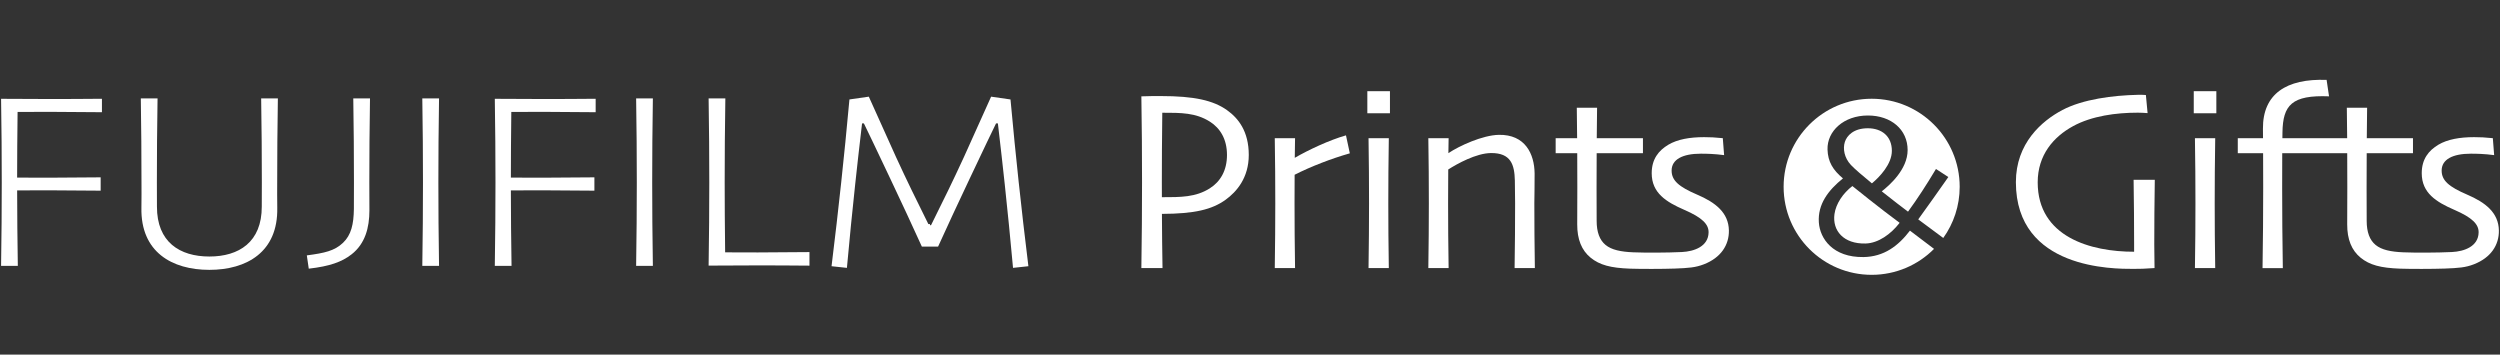 <?xml version="1.0" encoding="UTF-8"?><svg id="_レイヤー_1" xmlns="http://www.w3.org/2000/svg" width="141" height="20" viewBox="0 0 141 20"><rect x="0" y="0" width="141" height="20" fill="#333333" stroke="none"/><path d="m35.878,5.548c.027,1.411.038,3.509.038,4.724s-.011,3.313-.038,4.724h.944c-.027-1.411-.038-3.509-.038-4.724s.011-3.313.038-4.724h-.944Z" fill="#fff" stroke-width="0"/><path d="m23.818,5.548c.027,1.411.038,3.509.038,4.724s-.011,3.313-.038,4.724h.944c-.027-1.411-.038-3.509-.038-4.724s.011-3.313.038-4.724h-.944Z" fill="#fff" stroke-width="0"/><path d="m40.898,14.231c-.018-1.329-.026-2.949-.026-3.959,0-1.215.011-3.313.038-4.724h-.944c.027,1.411.038,3.509.038,4.724s-.011,3.297-.038,4.708c.829-.009,2.189-.012,2.778-.012.621,0,2.1.004,2.91.014v-.765c-.809.01-2.288.02-2.91.02-.398,0-1.147-.002-1.847-.005Z" fill="#fff" stroke-width="0"/><path d="m27.907,5.572c.027,1.411.038,3.491.038,4.7,0,1.215-.011,3.313-.038,4.724h.944c-.024-1.244-.035-3.021-.038-4.257.687-.003,1.412-.005,1.801-.005.621,0,2.101.01,2.91.02v-.752c-.809.01-2.289.02-2.91.02-.389,0-1.114-.001-1.801-.005,0-1.014.009-2.481.025-3.703.7-.004,1.45-.005,1.847-.005.621,0,2.1.01,2.91.02v-.758c-.809.01-2.288.014-2.91.014-.589,0-1.949-.003-2.778-.012Z" fill="#fff" stroke-width="0"/><path d="m.061,5.572c.027,1.411.038,3.491.038,4.7,0,1.215-.011,3.313-.038,4.724h.944c-.024-1.244-.035-3.021-.038-4.257.686-.003,1.411-.005,1.8-.005.621,0,2.1.01,2.91.02v-.752c-.809.01-2.288.02-2.91.02-.389,0-1.114-.001-1.801-.005.001-1.014.009-2.481.026-3.703.7-.004,1.449-.005,1.847-.005.621,0,2.101.01,2.91.02v-.758c-.809.01-2.289.014-2.91.014-.589,0-1.949-.003-2.778-.012Z" fill="#fff" stroke-width="0"/><path d="m15.674,5.548h-.944c.027,1.411.038,3.509.038,4.724,0,.386-.006.863-.004,1.377.005,2.007-1.289,2.819-2.956,2.819s-2.961-.812-2.956-2.819c.001-.514-.004-.991-.004-1.377,0-1.215.011-3.313.038-4.724h-.944c.027,1.411.038,3.509.038,4.724,0,.404.007.905-.004,1.446-.049,2.499,1.727,3.502,3.831,3.502s3.88-1.002,3.831-3.502c-.01-.541-.004-1.043-.004-1.446,0-1.215.011-3.313.038-4.724Z" fill="#fff" stroke-width="0"/><path d="m19.925,5.548c.027,1.411.038,3.509.038,4.724,0,.42.003.945-.004,1.511-.011.87-.152,1.473-.614,1.912-.482.457-1.038.576-2.04.709l.109.749c1.174-.134,1.859-.375,2.411-.805.771-.6,1.009-1.509,1.01-2.48,0-.621-.005-1.138-.005-1.594,0-1.215.011-3.313.038-4.724h-.944Z" fill="#fff" stroke-width="0"/><path d="m57.457,10.299c-.129-1.205-.34-3.278-.465-4.69l-1.093-.157c-.426.946-1.53,3.398-1.53,3.398-.65,1.411-1.107,2.338-1.859,3.852h-.059v-.066h-.093c-.732-1.475-1.185-2.396-1.826-3.786,0,0-1.105-2.452-1.531-3.398l-1.093.157c-.124,1.412-.335,3.485-.465,4.69-.13,1.214-.366,3.309-.544,4.716l.867.093c.124-1.413.337-3.51.468-4.724.094-.878.243-2.216.386-3.423h.104c.123.249.752,1.558,1.497,3.136.691,1.463,1.171,2.488,1.772,3.812h.915c.601-1.324,1.081-2.349,1.772-3.812.745-1.579,1.373-2.888,1.497-3.136h.104c.143,1.206.292,2.544.386,3.423.13,1.214.344,3.311.468,4.724l.867-.093c-.178-1.407-.414-3.502-.544-4.716Z" fill="#fff" stroke-width="0"/><rect x="77.118" y="5.143" width="1.275" height="1.245" fill="#fff" stroke-width="0"/><path d="m77.185,7.793c.021,1.094.029,2.721.029,3.663s-.009,2.569-.029,3.663h1.144c-.021-1.094-.029-2.721-.029-3.663s.008-2.57.029-3.663h-1.144Z" fill="#fff" stroke-width="0"/><rect x="123.728" y="5.143" width="1.274" height="1.245" fill="#fff" stroke-width="0"/><path d="m123.794,7.793c.021,1.094.029,2.721.029,3.663s-.008,2.569-.029,3.663h1.144c-.021-1.094-.029-2.721-.029-3.663s.009-2.57.029-3.663h-1.144Z" fill="#fff" stroke-width="0"/><path d="m73.017,9.856c.916-.465,2.073-.912,3.113-1.208l-.217-1.014c-.93.264-2.114.818-2.888,1.268.004-.396.009-.777.016-1.109h-1.144c.021,1.094.029,2.721.029,3.663s-.009,2.569-.029,3.663h1.144c-.021-1.094-.029-2.721-.029-3.663,0-.43.002-1.002.005-1.601Z" fill="#fff" stroke-width="0"/><path d="m95.723,10.979c-1.038-.445-1.444-.798-1.444-1.36,0-.628.621-.951,1.647-.951.316,0,.759.008,1.314.081l-.074-.956c-.42-.045-.729-.058-1.058-.058-.804,0-1.502.123-2.013.427-.543.324-.939.805-.939,1.607,0,1.116.815,1.621,1.843,2.068,1.014.44,1.373.814,1.365,1.272-.013.786-.803,1.071-1.503,1.105-.87.042-2.066.043-2.743.016-.704-.028-1.227-.138-1.564-.416-.338-.277-.503-.729-.503-1.356,0-.699-.005-1.362-.005-1.866,0-.524.002-1.222.006-1.952h2.61v-.846h-2.605c.004-.612.011-1.21.018-1.717h-1.144c.008.506.014,1.105.019,1.717h-1.211v.846h1.217c.004.73.005,1.427.005,1.952,0,.549-.002,1.288-.006,2.056-.004.854.25,1.472.756,1.885.507.412,1.128.58,2.227.619.561.02,1.865.02,2.515-.005.779-.03,1.173-.056,1.652-.243.952-.371,1.418-1.085,1.405-1.905-.017-1.008-.762-1.581-1.785-2.02Z" fill="#fff" stroke-width="0"/><path d="m86.566,15.12c-.021-1.094-.029-2.721-.029-3.663,0-.448.022-1.049.015-1.676-.013-1.104-.534-2.205-2.018-2.176-.923.018-2.234.623-2.845,1.033.004-.3.007-.588.013-.845h-1.144c.021,1.094.029,2.721.029,3.663s-.009,2.569-.029,3.663h1.144c-.021-1.094-.029-2.721-.029-3.663,0-.5.003-1.193.008-1.898.504-.321,1.575-.918,2.41-.926,1.127-.011,1.327.658,1.347,1.555.01.476.014.919.014,1.268,0,.943-.008,2.569-.029,3.663h1.144Z" fill="#fff" stroke-width="0"/><path d="m69.209,6.216c-.78-.557-1.859-.798-3.738-.798-.378,0-.624-.001-1.098.016.028,1.449.038,3.587.038,4.835s-.011,3.402-.038,4.851h1.193c-.017-.879-.028-2.018-.033-3.057,1.838-.005,2.829-.244,3.597-.801.61-.442,1.301-1.229,1.301-2.522,0-1.331-.587-2.071-1.223-2.524Zm-.97,4.403c-.804.509-1.645.503-2.709.503,0-.312-.002-.601-.002-.853,0-.999.007-2.577.025-3.91,1.059,0,1.884-.004,2.686.503.586.372.963.995.963,1.878s-.377,1.506-.963,1.878Z" fill="#fff" stroke-width="0"/><path d="m121.529,10.139h-1.194c.021,1.094.029,2.721.029,3.663v.396c-2.438.004-5.438-.826-5.438-3.913,0-1.542.889-2.568,2.001-3.173,1.057-.575,2.415-.757,3.647-.757.187,0,.357.011.55.025l-.096-1.021c-.157-.014-.305-.014-.453-.011-1.397.03-3.102.247-4.258.858-1.16.613-2.621,1.87-2.621,4.066,0,4.931,5.517,4.893,6.622,4.893.353,0,.662-.005,1.198-.046-.004-.535-.015-.93-.015-1.318,0-.943.009-2.57.029-3.663Z" fill="#fff" stroke-width="0"/><path d="m139.153,10.979c-1.038-.445-1.444-.798-1.444-1.36,0-.628.621-.951,1.647-.951.316,0,.759.008,1.314.081l-.074-.956c-.42-.045-.729-.058-1.058-.058-.804,0-1.502.123-2.013.427-.543.324-.939.805-.939,1.607,0,1.116.815,1.621,1.843,2.068,1.014.44,1.373.814,1.365,1.272-.012.786-.803,1.071-1.503,1.105-.87.042-2.067.043-2.743.016-.704-.028-1.227-.138-1.564-.416-.338-.277-.503-.729-.503-1.356,0-.699-.005-1.362-.005-1.866,0-.524.002-1.222.006-1.952h2.61v-.846h-2.605c.004-.612.011-1.21.018-1.717h-1.144c.008.506.014,1.105.019,1.717h-3.653c.002-.109.003-.219.004-.326.022-1.542.527-2.118,2.627-2.035l-.137-.927c-2.277-.085-3.605.795-3.591,2.752.002.173.003.353.004.536h-1.423v.846h1.428c.004.741.005,1.46.005,1.959,0,1.164-.011,3.171-.037,4.522h1.144c-.026-1.351-.037-3.358-.037-4.522,0-.526,0-1.226.004-1.959h3.665c.004.73.005,1.427.005,1.952,0,.549-.002,1.288-.006,2.056-.004.854.25,1.472.756,1.885.507.412,1.128.58,2.227.619.561.02,1.865.02,2.515-.005.779-.03,1.173-.056,1.652-.243.952-.371,1.418-1.085,1.405-1.905-.017-1.008-.762-1.581-1.785-2.02Z" fill="#fff" stroke-width="0"/><path d="m105.575,10.342c.441-.364,1.126-1.089,1.126-1.833,0-.819-.562-1.275-1.358-1.275s-1.179.414-1.293.771c-.121.379-.035.897.341,1.298.21.224.674.621,1.185,1.039Z" fill="#fff" stroke-width="0"/><path d="m105.101,14.498c-1.723.026-2.457-1.038-2.518-1.952-.069-1.03.53-1.815,1.36-2.485-.561-.468-.851-.935-.871-1.63-.029-1.027.906-1.917,2.278-1.917,1.314,0,2.24.796,2.24,1.948,0,1.108-1.043,2-1.458,2.33.302.241.596.47.84.658.172.132.389.298.64.488.543-.744,1.028-1.493,1.577-2.408l.697.454c-.512.735-1.203,1.705-1.698,2.389.424.318.904.675,1.412,1.048.582-.813.926-1.809.926-2.886,0-2.743-2.222-4.966-4.964-4.966s-4.966,2.223-4.966,4.966,2.222,4.965,4.966,4.965c1.375,0,2.619-.559,3.518-1.463-.435-.331-.911-.692-1.359-1.03-.658.863-1.465,1.474-2.619,1.491Z" fill="#fff" stroke-width="0"/><path d="m104.474,10.493c-.528.403-.931,1.003-1.01,1.582-.128.934.514,1.69,1.753,1.659.723-.018,1.429-.533,1.909-1.15.004-.006.008-.011.013-.017-.352-.266-.657-.496-.869-.656-.443-.335-1.233-.965-1.796-1.418Z" fill="#fff" stroke-width="0"/><polygon points="109.599 13.42 109.599 13.42 109.599 13.421 109.599 13.42" fill="#fff" stroke-width="0"/><polygon points="109.079 14.037 109.08 14.036 109.079 14.037 109.079 14.037" fill="#fff" stroke-width="0"/></svg>